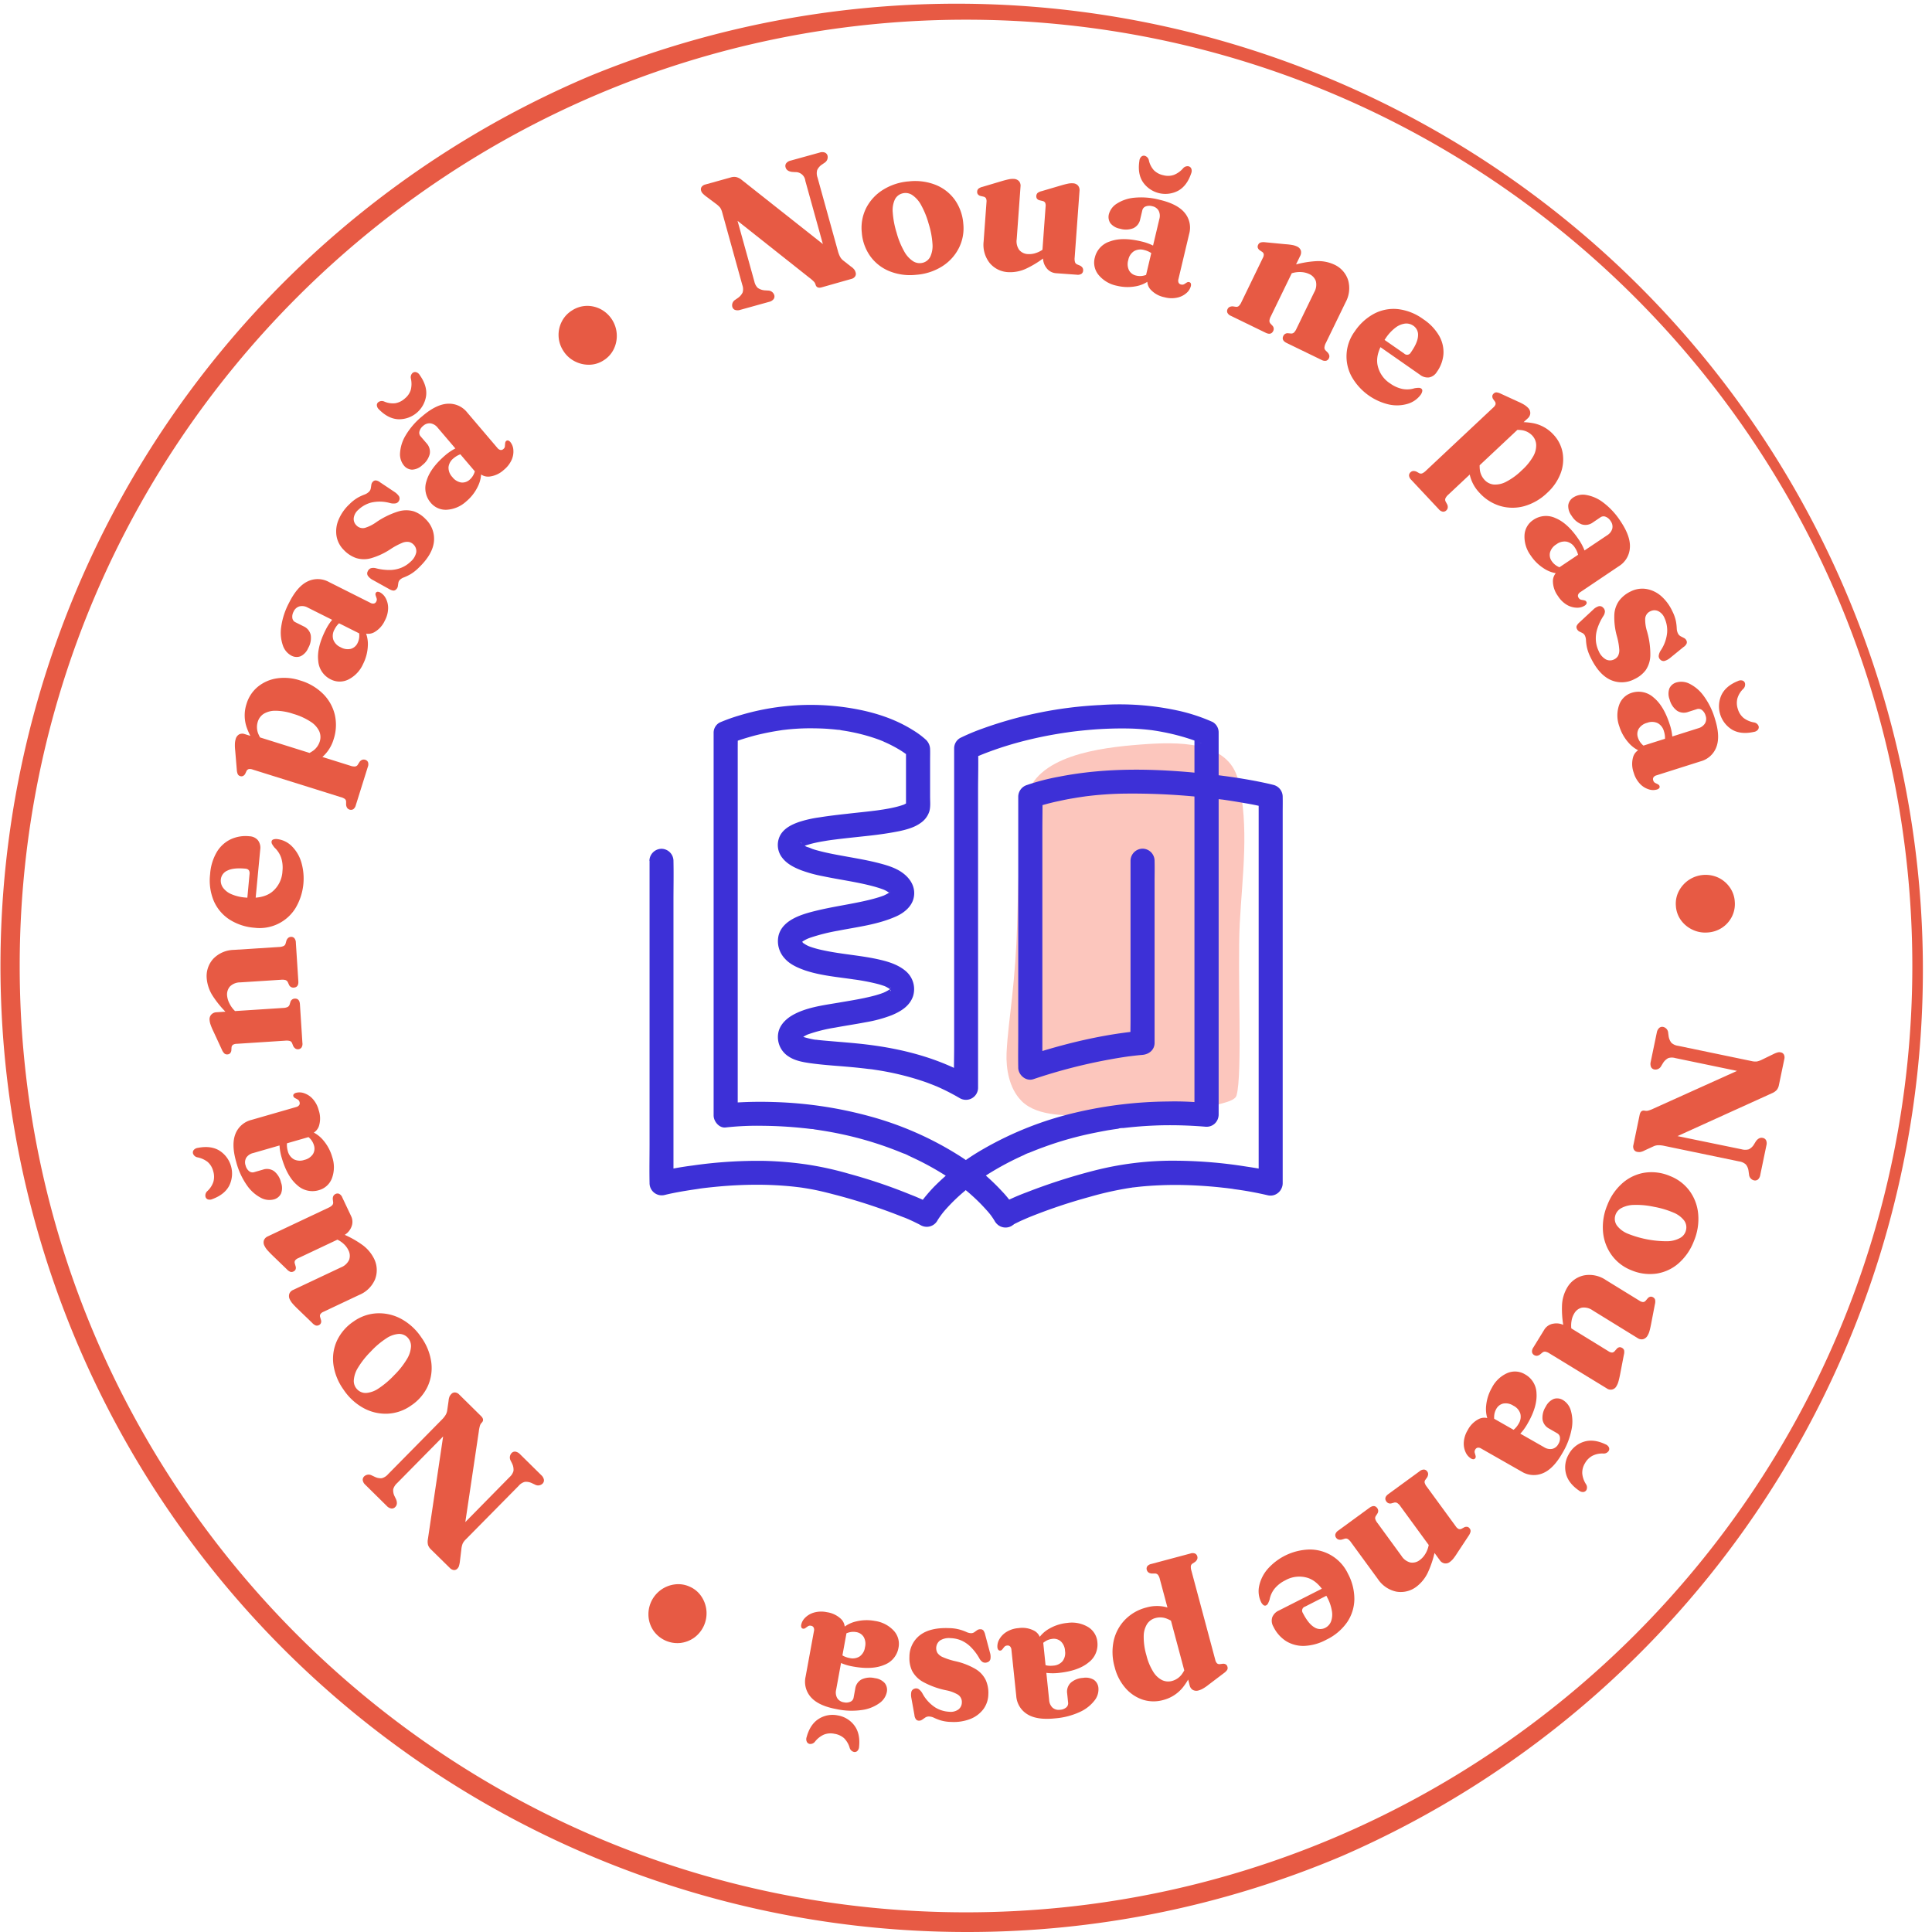 <svg id="Layer_1" data-name="Layer 1" xmlns="http://www.w3.org/2000/svg" viewBox="0 0 833.79 833.79"><defs><style>.cls-1{fill:#fcc6bd;}.cls-2{fill:#3d30d7;}.cls-3{fill:#e75a44;}</style></defs><path class="cls-1" d="M441,475.29c7.14,6.9,20.25,6,29.77,6.19,18.09.34,38.54,0,56-5.11,1.9-.57,6.23-1.43,6.87-3.59,2.68-9.07.31-53.4,1.41-74.39,1.06-20.29,4.22-41.69-.7-61.73-4.23-17.18-26.42-16.55-42.16-15.34-17.35,1.33-45.9,4.77-49.33,23.7-3.27,18.05-3.39,36.37-3.91,54.59-.29,10.25-1.08,20.49-2.17,30.71-.83,8-2,16.06-2.38,24.14-.28,6.73,1.1,15.09,6.22,20.42Z"/><path class="cls-2" d="M280.33,371.5V493.61c0,5.62-.12,11.26,0,16.88v.23a5.34,5.34,0,0,0,.57,2.28,5.3,5.3,0,0,0,3.65,2.77,5.33,5.33,0,0,0,2.35-.07c3.84-.94,7.76-1.6,11.67-2.21l2.73-.4L302,513c1.06-.15-1.33.17-.26,0l1.74-.23q3.36-.4,6.73-.71c5.17-.47,10.37-.73,15.56-.76a151.25,151.25,0,0,1,16.89.83l2.21.26h0l1.2.16c1.47.23,2.94.47,4.41.74,3,.57,6,1.3,9,2.09a247.57,247.57,0,0,1,28.35,9.13c.83.34,1.73.68,2.59,1,1.29.53-1.18-.51.05,0l1.11.47q1.65.71,3.21,1.47c.83.42,1.74.83,2.58,1.32a5.26,5.26,0,0,0,7.1-1.87c.35-.63.77-1.23,1.18-1.82l.72-1a4.91,4.91,0,0,0,.39-.51l-.53.68.27-.33c.75-1,1.54-1.88,2.36-2.78a76.07,76.07,0,0,1,7.32-7q1.14-1,2.34-1.92l.59-.46c.68-.53-1,.74-.13.1l1.39-1c2-1.45,4-2.82,6.06-4.15a125.75,125.75,0,0,1,15.46-8.23,12.41,12.41,0,0,1,2.31-1s-.88.36-.33.14l.56-.23,1.3-.53c1.6-.65,3.22-1.27,4.84-1.85q5.45-2,11-3.54t11.23-2.66q2.61-.53,5.22-1l2.49-.39,1.41-.2.61-.09c.72-.11.07-.13-.18,0a7.81,7.81,0,0,1,2.35-.3l2.49-.27c1.61-.17,3.22-.32,4.83-.44,2.88-.23,5.81-.37,8.67-.46a183.36,183.36,0,0,1,19.75.61h.3a5.12,5.12,0,0,0,3.67-1.52,5.4,5.4,0,0,0,1.52-3.67v-165a5.15,5.15,0,0,0-2.57-4.48,77.19,77.19,0,0,0-14.88-4.9,118.07,118.07,0,0,0-33.54-2.43,174.26,174.26,0,0,0-51.1,10.23,90,90,0,0,0-9.49,4,5.15,5.15,0,0,0-2.57,4.49V451.4c0,5.92-.21,11.9,0,17.83v.23l7.8-4.48c-13.95-8.17-29.49-12.24-45.44-14.19-5.8-.71-11.61-1.1-17.42-1.62-1.22-.1-2.44-.22-3.66-.35l-.78-.1c-.25,0-1.27-.16-.19,0s.09,0-.17,0l-.83-.13a42.75,42.75,0,0,1-5-1.27c-.22-.05,1.42.68.64.27l-.43-.22c-.29-.15-.54-.35-.83-.5s1.14,1,.57.43a3.08,3.08,0,0,0-.26-.24c-.08-.08-.28-.34-.3-.34s1,1.38.49.6c-.06-.1-.1-.27-.19-.34s.48,1.46.33.77a2.36,2.36,0,0,0-.1-.38c-.28-.78.07.82.08.82a3.75,3.75,0,0,0,0-.82c-.05-.68-.29,1.33-.12.88,0-.15.08-.34.11-.49a2.33,2.33,0,0,1,.13-.36s-.78,1.5-.32.79c.07-.1.14-.23.2-.33.38-.74-.25.48-.48.58.17-.07.41-.48.56-.62l.33-.29c.71-.68-.88.6-.49.37.59-.36,1.14-.76,1.77-1.07.32-.17.66-.32,1-.48.83-.36-1.26.51-.56.24l.64-.24a66.68,66.68,0,0,1,11.56-2.87c4.41-.83,8.84-1.47,13.24-2.32a57.71,57.71,0,0,0,11.26-3.06c3.94-1.66,7.68-3.94,9.13-8.2a10.21,10.21,0,0,0-3.13-10.78c-3-2.58-6.85-3.9-10.68-4.82-8.3-2-16.95-2.4-25.32-4.26a40.87,40.87,0,0,1-5.43-1.52c-.29-.11-1.61-.65-.58-.21s-.28-.15-.56-.29c-.68-.34-1.28-.76-1.92-1.16s1.16,1,.56.42l-.36-.31a9,9,0,0,0-.67-.71c-.25-.19.87,1.28.46.59-.06-.12-.15-.24-.23-.37s-.13-.25-.21-.38c-.43-.73.39,1.15.29.68-.06-.28-.16-.57-.24-.83-.23-.83.07,1.25.09.75a2.35,2.35,0,0,0,0-.53,2.41,2.41,0,0,0,0-.38c0-.13-.34,1.55-.11.9,0-.12.07-.24.1-.36.16-.79-.39.83-.33.74a3.81,3.81,0,0,0,.4-.71c.22-.47-.92,1-.53.68.13-.12.23-.27.35-.39s.46-.37.65-.59-1.28.92-.59.46l.46-.31a15.08,15.08,0,0,1,2-1.08l.51-.23c.2-.1-1.43.57-.53.23.4-.16.82-.32,1.22-.46a81.74,81.74,0,0,1,11.94-3c8.45-1.66,17.33-2.66,25.24-6.25,3.31-1.5,6.52-4.15,7.38-7.79,1.1-4.62-1.35-8.54-5-11.11-3-2.13-6.92-3.24-10.49-4.15-4.26-1.08-8.6-1.83-12.91-2.61s-8.48-1.5-12.62-2.61c-.94-.24-1.86-.5-2.79-.83a15.63,15.63,0,0,0-2.48-.9c.06-.05,1.43.64.64.26l-.57-.27c-.34-.16-.67-.34-1-.52s-.6-.37-.82-.53l-.39-.27c.05-.06,1.26,1.08.56.41-.21-.19-.41-.39-.6-.59-.4-.42-.25-.78.45.6-.07-.13-.17-.24-.24-.37l-.18-.33c-.38-.62.47,1.41.34.83-.08-.32-.28-1.36-.11-.14s.1.22.06-.08c-.05-.49-.28,1.27-.13,1a2.14,2.14,0,0,0,.09-.34c.19-.53-.78,1.5-.2.56s-1,1.07-.33.41l.52-.49c.52-.52-.83.6-.67.52s.25-.19.38-.26c.54-.35,1.11-.59,1.66-.89.2-.11-1.49.59-.66.27l.48-.18c.36-.13.71-.25,1.08-.36.83-.26,1.61-.48,2.42-.68,1.81-.44,3.64-.78,5.47-1.07,1-.18,2.09-.33,3.14-.48.83-.11-1.42.19-.41.06l.77-.1,1.66-.21c4.49-.54,9-1,13.48-1.49s8.88-1.12,13.27-2c3.09-.67,6.46-1.58,9.05-3.45a9.55,9.55,0,0,0,3.87-5.05c.58-2,.33-4.23.33-6.25V327.81c0-1.47.05-3,0-4.42a5.82,5.82,0,0,0-1.82-4.15,36.39,36.39,0,0,0-5.72-4.22c-9.29-5.81-20.1-8.65-30.86-10a106.35,106.35,0,0,0-44.15,3.82,76.62,76.62,0,0,0-8.3,3,5,5,0,0,0-2.57,4.49V481.39c0,2.55,2.39,5.54,5.19,5.19a123.7,123.7,0,0,1,16.1-.72q8.72.08,17.43,1c.77.07,1.53.16,2.31.25l1.17.14a4.53,4.53,0,0,1,1.37.18s-1-.14-.38-.06l.6.09,1.42.2,2.65.42q5.43.9,10.79,2.16a151,151,0,0,1,21.57,6.85l1.12.46.56.22c.34.14.77.12-.15-.06a12.45,12.45,0,0,1,2.31,1q2.13,1,4.21,2c2.63,1.29,5.2,2.67,7.74,4.15q3.43,2,6.73,4.23c1,.66,1.91,1.32,2.85,2l1.27,1,.42.31-.54-.42.7.55a83.23,83.23,0,0,1,8.14,7.34c.95,1,1.87,2,2.76,3,.38.45.75.89,1.11,1.35.18.22.78,1,.07.08s-.12-.15.06.09c.65.88,1.24,1.77,1.83,2.69l.08.13a5.24,5.24,0,0,0,7.09,1.87,5.31,5.31,0,0,0,1.86-7.11,43.71,43.71,0,0,0-6-7.86A93,93,0,0,0,413,498.14a141.67,141.67,0,0,0-37.46-16.33,175.58,175.58,0,0,0-41.64-6.21q-6.9-.23-13.78.09c-2.2.11-4.44.19-6.64.5h-.29l5.19,5.19V322.84c0-2.14.06-4.3,0-6.44v-.28l-2.57,4.48c-1.55.67-1.24.51-.38.17s1.43-.54,2.15-.83c2.66-.94,5.37-1.75,8.1-2.49a111.86,111.86,0,0,1,11.88-2.35c.75-.11-1,.12-.21,0l1-.11,1.6-.18c1.24-.13,2.49-.23,3.73-.31,2.48-.16,5-.22,7.56-.18s4.73.1,7.09.32c1.07.08,2.14.19,3.21.31a11.56,11.56,0,0,1,1.66.19c-.11,0-1.24-.17-.3,0l.87.13a83.19,83.19,0,0,1,11,2.44c1.47.44,2.94.92,4.39,1.45.69.26,1.39.53,2.09.83.42.18,1.4.72-.15-.06.34.17.71.3,1,.46a55,55,0,0,1,6,3.12c.84.49,1.59,1,2.36,1.54l.95.68.36.27c.5.36-1.33-1.05-.61-.47.45.37.92.74,1.34,1.15L391,323v25.1c-.11-1.33.24-1.59.12-1a2.07,2.07,0,0,1-.1.33c-.07.38.76-1.58.26-.68s.71-.84.43-.54c-.14.13-.27.29-.41.42a2.23,2.23,0,0,1-.24.2c-.46.45,1.36-.93.63-.48l-1.23.72-.72.33c1.86-.95.71-.3.19-.11a32,32,0,0,1-3.93,1.13c-1.56.37-3.13.65-4.71.91l-2.49.37-.64.09.51-.07-1.53.19c-3.79.48-7.59.83-11.39,1.28-4.06.44-8.12.92-12.14,1.56a50.14,50.14,0,0,0-8.82,2c-3,1.05-6.06,2.53-7.83,5.31a8.92,8.92,0,0,0,.18,9.5c2,3,5.19,4.66,8.45,5.95a57.75,57.75,0,0,0,9.49,2.62c7.22,1.52,14.58,2.45,21.71,4.35a46.85,46.85,0,0,1,4.49,1.43l.48.19c.75.28-1.35-.6-.62-.26l.88.4a16.22,16.22,0,0,1,1.66,1c.49.33,1.05,1.06-.29-.26.18.18.39.33.57.51s.33.35.5.53c.46.48-.83-1.27-.53-.68a3.87,3.87,0,0,0,.24.37c.07.12.1.21.15.3.38.55-.49-1.48-.34-.83a6.52,6.52,0,0,0,.18.63c.26.83,0-1.66-.09-.61a1.93,1.93,0,0,0,0,.34c.05.83.33-1.47.12-.83a3.22,3.22,0,0,0-.16.61c-.14.63.71-1.39.35-.83-.06.08-.09.19-.15.28-.38.57-.83.65.38-.4-.2.18-.37.41-.56.6s-.38.33-.56.5c1.36-1.32.78-.6.29-.27a14.2,14.2,0,0,1-1.66.94l-.83.41c-.72.32,1.37-.56.63-.27l-.48.19c-.73.28-1.48.54-2.23.77-1.6.5-3.24.93-4.87,1.31-7.31,1.72-14.79,2.7-22.08,4.48-5.93,1.45-14.35,3.79-16.21,10.52a10.9,10.9,0,0,0,.05,5.47,11.08,11.08,0,0,0,2.7,4.77c2.23,2.49,5.55,3.9,8.65,5,6.76,2.27,14.05,2.85,21.06,3.9a88.7,88.7,0,0,1,10.23,1.95c.7.18,1.39.39,2.07.61l.83.28.47.19c1,.37-1.19-.55-.5-.22a13.59,13.59,0,0,1,1.61.83c.25.14.47.3.71.45,1,.65-1.08-1-.22-.18.18.18.36.34.53.53l.24.26c.47.49-.83-1.27-.52-.67.11.2.23.4.36.59.26.41,0,.91-.34-.83,0,.14.11.28.15.43.14.66,0,1.18,0-.59V427c0,1.12.35-1.43.09-.57a7.08,7.08,0,0,0-.22.75c.23-1.45.56-1.17.17-.52s-.92.9.35-.37l-1.16,1.14c1.34-1.32.77-.58.27-.25a8.12,8.12,0,0,1-.74.45c-.59.34-1.21.62-1.83.91,1.84-.88.61-.26.13-.08l-1,.37q-1.15.38-2.34.72c-1.66.47-3.32.83-5,1.2-3.69.77-7.47,1.37-11.14,2-6.64,1.13-14.11,2.05-20,5.55-2.74,1.66-5.19,4.15-5.81,7.38A9.92,9.92,0,0,0,340.42,456c2.66,1.76,6.05,2.38,9.13,2.82,4.6.65,9.24,1,13.87,1.36,2.58.22,5.16.44,7.73.72,1.33.15,2.65.3,4,.47l.34,0-.35-.05a4.92,4.92,0,0,0,1,.14l2.43.37a120.85,120.85,0,0,1,18.31,4.31c1.53.5,3.06,1,4.56,1.61.76.28,1.53.58,2.29.9.19.07,1.49.56.29.12.39.14.76.33,1.15.49a94.76,94.76,0,0,1,9.12,4.72,5.27,5.27,0,0,0,2.6.67,5.16,5.16,0,0,0,2.58-.69,5.2,5.2,0,0,0,2.63-4.46V341.16c0-5.92.21-11.89,0-17.82v-.24l-2.57,4.48c.56-.29,1.12-.54,1.66-.83s1.33-.6,2-.89-1.58.66-.49.22l.68-.29,1.48-.59a149.26,149.26,0,0,1,18.26-5.74q6.43-1.59,13-2.69c1.12-.19,2.25-.37,3.38-.54l1.82-.26c1.23-.18-.89.11-.08,0l1.31-.17c2.6-.33,5.2-.6,7.82-.83a163.18,163.18,0,0,1,17.27-.56c2.83.07,5.67.28,8.48.6l.78.09c.08,0,1.35.2.46.06l.44.07.74.11c1.3.2,2.59.44,3.88.69a94,94,0,0,1,12.14,3.24c1.16.41,2.32.83,3.46,1.29.27.11,1,.44-.06,0-1.32-.55-.34-.2-.23-.09a1.21,1.21,0,0,0,.33.15l-2.57-4.48V474.55c0,2.14-.06,4.3,0,6.44v.28l5.19-5.19a125.59,125.59,0,0,0-16.68-.71,180.74,180.74,0,0,0-40,4.83,146.66,146.66,0,0,0-39.64,15.68,99.13,99.13,0,0,0-21.4,16.44,71.34,71.34,0,0,0-5.56,6.58,25.17,25.17,0,0,0-1.89,2.78l-.08.12,7.1-1.86a82.76,82.76,0,0,0-9.53-4.36,230.33,230.33,0,0,0-26.55-9,141.4,141.4,0,0,0-18.06-4A150.17,150.17,0,0,0,329.9,501a196.29,196.29,0,0,0-31,2,148.88,148.88,0,0,0-14.82,2.67l6.57,5V388.61c0-5.63.12-11.26,0-16.88v-.23a5.29,5.29,0,0,0-1.54-3.66,5.22,5.22,0,0,0-3.65-1.53,5.28,5.28,0,0,0-5.19,5.19Z"/><path class="cls-2" d="M436.53,528.89c.69-.39,1.39-.74,2.1-1.08s1.66-.83,2.54-1.2l1.66-.73.92-.4c.75-.32-1.35.57-.58.25l.68-.29a233.54,233.54,0,0,1,26.3-8.87,141.5,141.5,0,0,1,18.09-4c.37,0,1.4-.4,0,0a6.57,6.57,0,0,1,.89-.12l1.94-.22c1.52-.17,3-.31,4.57-.42,2.88-.21,5.76-.34,8.66-.4,5.3-.09,10.61.08,15.9.46q3.63.26,7.24.66c1,.11,2,.21,2.94.34l1.53.19c.39.06,1.38.2-.38,0l1,.13c4.86.63,9.69,1.51,14.46,2.62a5.18,5.18,0,0,0,2.35.07,5.13,5.13,0,0,0,2.14-1A5.18,5.18,0,0,0,553,513a5.27,5.27,0,0,0,.57-2.28V350.57c0-2.15.05-4.33,0-6.49v-.29a5.29,5.29,0,0,0-3.8-5c-2.49-.65-5-1.15-7.53-1.66-7.29-1.4-14.65-2.42-22-3.21-21-2.24-42.36-2.83-63.14,1.27a94.51,94.51,0,0,0-13.85,3.58,5.34,5.34,0,0,0-3.81,5V446.43c0,4.7-.09,9.42,0,14.1v.2c0,3.2,3.32,6.1,6.57,5a234,234,0,0,1,32.85-8.49c2.49-.45,5-.88,7.47-1.23l.89-.13c1.08-.16-1.1.14.07,0l1.8-.22c1.31-.16,2.63-.29,4-.41,2.8-.25,5.19-2.17,5.19-5.19V381.16c0-3.19.08-6.39,0-9.57v-.14a5.27,5.27,0,0,0-1.54-3.66,5.22,5.22,0,0,0-3.65-1.53,5.26,5.26,0,0,0-5.19,5.19v68.88c0,3.17-.12,6.39,0,9.57V450l5.19-5.19c-15.77,1.39-31.31,5-46.38,9.74-1.14.36-2.29.72-3.42,1.11l6.56,5V358c0-4.7.14-9.44,0-14.1v-.2l-3.81,5a89.37,89.37,0,0,1,11-3c1.92-.42,3.84-.83,5.81-1.14,1-.17,1.93-.33,2.9-.48l1.82-.27.78-.11-.59.07.65-.08a149.9,149.9,0,0,1,16.12-1.18,286.69,286.69,0,0,1,32.37,1.37c2.18.21,4.36.43,6.52.69l3,.37c.45.06,2.06.29.19,0l1.52.21c3.22.46,6.44,1,9.64,1.55s6.2,1.16,9.24,2l-3.81-5v167l6.57-5c-3.93-1-7.94-1.66-11.94-2.25A200.36,200.36,0,0,0,508,500.93a137.24,137.24,0,0,0-35.75,4.25,253,253,0,0,0-29.19,9.39,96.93,96.93,0,0,0-11.82,5.3,5.15,5.15,0,0,0,1.31,9.46,5.3,5.3,0,0,0,3.92-.49Z"/><path class="cls-3" d="M416.9,833.79a417,417,0,0,1-162.28-801A417,417,0,0,1,579.17,801,414.26,414.26,0,0,1,416.9,833.79Zm0-825.29C191.71,8.5,8.5,191.71,8.5,416.9S191.71,825.3,416.9,825.3,825.3,642.09,825.3,416.9,642.09,8.5,416.9,8.5Z"/><path class="cls-3" d="M334.14,127.32a2,2,0,0,1-.25,1.74,3.45,3.45,0,0,1-1.94,1.2l-12.5,3.47a3.54,3.54,0,0,1-2.3,0,2,2,0,0,1-1.12-1.35,2.77,2.77,0,0,1,1.28-3l1.19-.83a6,6,0,0,0,2-2.35,5.14,5.14,0,0,0-.13-3.17l-8.69-31.35a6.53,6.53,0,0,0-.88-2.05,10,10,0,0,0-1.92-1.75l-4.27-3.2a11.62,11.62,0,0,1-1.44-1.29,2.74,2.74,0,0,1-.59-1.1,1.85,1.85,0,0,1,.24-1.67,2.8,2.8,0,0,1,1.6-1l11-3.06a4.78,4.78,0,0,1,2.31-.14A5.8,5.8,0,0,1,320,77.56l37.95,30-.49,6.18-9.9-35.68a4.22,4.22,0,0,0-4.42-3.78l-1.44-.1c-1.48-.23-2.37-.87-2.66-1.93a2,2,0,0,1,.25-1.78,3.38,3.38,0,0,1,1.93-1.16l12.5-3.46a3.36,3.36,0,0,1,2.29,0,2,2,0,0,1,1.14,1.39,2.83,2.83,0,0,1-1.29,3l-1.19.82a5.67,5.67,0,0,0-2,2.34,5.3,5.3,0,0,0,.14,3.19l8.83,31.85a11.8,11.8,0,0,0,.9,2.35,5.19,5.19,0,0,0,1.38,1.64l3.3,2.59a6,6,0,0,1,1.53,1.41,4,4,0,0,1,.51,1.15,2,2,0,0,1-.23,1.73,2.71,2.71,0,0,1-1.66,1.08L354.63,124c-1.44.41-2.33,0-2.65-1.13a3.4,3.4,0,0,0-.62-1.21,16.34,16.34,0,0,0-2.1-1.83L312,90.32l3.75-4.21,9.83,35.45a5.38,5.38,0,0,0,1.43,2.67,6,6,0,0,0,3,1.07l1.45.09A2.83,2.83,0,0,1,334.14,127.32Z"/><path class="cls-3" d="M392.24,78.28a24.11,24.11,0,0,1,11.59,1.52,18.75,18.75,0,0,1,8.23,6.42,20.53,20.53,0,0,1,3.67,10.36A18.86,18.86,0,0,1,413.84,107a20,20,0,0,1-7.14,7.89,24.29,24.29,0,0,1-11.3,3.7,23.89,23.89,0,0,1-11.55-1.55,19,19,0,0,1-8.25-6.44,20.2,20.2,0,0,1-3.68-10.27A19.07,19.07,0,0,1,373.8,89.8,20,20,0,0,1,380.94,82,24.54,24.54,0,0,1,392.24,78.28Zm6.11,35.09a5,5,0,0,0,3.15-2.63,11.06,11.06,0,0,0,.92-5.57,36.33,36.33,0,0,0-1.65-8.64,37,37,0,0,0-3.28-8.09,12,12,0,0,0-3.91-4.34,5.2,5.2,0,0,0-4.25-.6,5,5,0,0,0-3.15,2.63,11,11,0,0,0-.9,5.57,38.38,38.38,0,0,0,1.64,8.64,35.1,35.1,0,0,0,3.26,8.07,11.77,11.77,0,0,0,3.9,4.34A5.31,5.31,0,0,0,398.35,113.37Z"/><path class="cls-3" d="M424.5,104.24l1.24-17a3.07,3.07,0,0,0-.21-1.63,1.61,1.61,0,0,0-.95-.71l-1.51-.35a2,2,0,0,1-1.07-.73,1.66,1.66,0,0,1-.28-1.14,1.78,1.78,0,0,1,.55-1.25,4.45,4.45,0,0,1,1.77-.8l8.48-2.53q1.89-.54,3-.75a7.86,7.86,0,0,1,1.93-.14,3.21,3.21,0,0,1,2.34,1,3,3,0,0,1,.64,2.22l-1.65,22.79a6.38,6.38,0,0,0,1.09,4.65,5.15,5.15,0,0,0,3.8,1.79,9.08,9.08,0,0,0,3.33-.45,11.5,11.5,0,0,0,3.48-1.84l1.61-1.21,1.93,2.35-1.49,1.14a42.84,42.84,0,0,1-9.79,6.34,16.35,16.35,0,0,1-7.49,1.47,11.06,11.06,0,0,1-8.17-4A12.68,12.68,0,0,1,424.5,104.24Zm25.67,6.37.1-1.32-.48-.11,1.46-20.07a3.08,3.08,0,0,0-.2-1.63,1.6,1.6,0,0,0-1-.71l-1.46-.35a2,2,0,0,1-1.1-.72,2.05,2.05,0,0,1,.28-2.4,4.33,4.33,0,0,1,1.75-.8L458,80c1.21-.35,2.18-.59,2.92-.74a7.6,7.6,0,0,1,2.1-.15,3,3,0,0,1,2.24,1,3.09,3.09,0,0,1,.63,2.22l-2.1,28.84a5.05,5.05,0,0,0,.16,2,1.64,1.64,0,0,0,.88.93l1.17.49a2.74,2.74,0,0,1,1.16.93,2,2,0,0,1,.29,1.23,1.82,1.82,0,0,1-.72,1.42,3,3,0,0,1-2,.39l-9-.65a5.62,5.62,0,0,1-4.14-2.31A7.08,7.08,0,0,1,450.17,110.61Z"/><path class="cls-3" d="M502.06,75.62a7.68,7.68,0,0,0,4.58-.15,10.33,10.33,0,0,0,3.93-2.82,2.52,2.52,0,0,1,2.31-.89,1.66,1.66,0,0,1,1.24,1,2.63,2.63,0,0,1,0,1.93q-1.79,5.44-5.6,7.59a11.77,11.77,0,0,1-15.22-3.62q-2.46-3.63-1.57-9.29a2.69,2.69,0,0,1,.81-1.74,1.61,1.61,0,0,1,1.55-.38,2.57,2.57,0,0,1,1.71,1.85A9.35,9.35,0,0,0,498,73.49,8.11,8.11,0,0,0,502.06,75.62ZM495.32,120l.2-.82-.95-.35,5.77-24.31a4.92,4.92,0,0,0-.3-3.58A4,4,0,0,0,497.28,89a4.55,4.55,0,0,0-2.86.1A2.33,2.33,0,0,0,493,90.72l-.92,3.87a5.33,5.33,0,0,1-2.94,3.88,8.68,8.68,0,0,1-5.76.24,6.84,6.84,0,0,1-4.16-2.37,4.81,4.81,0,0,1-.63-4,7.73,7.73,0,0,1,3.37-4.44,16.77,16.77,0,0,1,7.48-2.56,31.45,31.45,0,0,1,11.16.92q7.69,1.83,10.76,5.69a10,10,0,0,1,1.85,9l-4.63,19.5a2.32,2.32,0,0,0,.06,1.54,1.47,1.47,0,0,0,1.07.79,1.72,1.72,0,0,0,1.29-.11c.33-.19.65-.39.95-.6a4.14,4.14,0,0,1,.59-.31,1,1,0,0,1,.65,0,.91.91,0,0,1,.74.61,2.15,2.15,0,0,1,0,1.13,5.9,5.9,0,0,1-1.83,2.91,8.75,8.75,0,0,1-3.88,2,11.5,11.5,0,0,1-5.63-.12,11,11,0,0,1-5.91-3.2A5.38,5.38,0,0,1,495.32,120Zm-22.86-8.7A9.61,9.61,0,0,1,479,104.2q5.31-2,13.59,0a22.82,22.82,0,0,1,4.21,1.39,12.2,12.2,0,0,1,2.92,1.79l-1.79,2.67a10.21,10.21,0,0,0-1.91-1.32,9.55,9.55,0,0,0-2.24-.83,5.63,5.63,0,0,0-4.39.51,5.8,5.8,0,0,0-2.46,3.81,6.08,6.08,0,0,0,.34,4.48,4.59,4.59,0,0,0,3.1,2.24,6.91,6.91,0,0,0,3.26,0,6.78,6.78,0,0,0,2.85-1.38l.27,2.87a13.63,13.63,0,0,1-6.67,3.14,19.24,19.24,0,0,1-8-.23,13.73,13.73,0,0,1-7.92-4.63A8.36,8.36,0,0,1,472.46,111.27Z"/><path class="cls-3" d="M561.08,110.52l-12.63,26a4.92,4.92,0,0,0-.61,1.94,1.86,1.86,0,0,0,.47,1.21l.85.9a2,2,0,0,1,.33,2.26q-.93,1.92-3.27.78l-15-7.3a2.86,2.86,0,0,1-1.51-1.34,1.83,1.83,0,0,1,.08-1.59,1.88,1.88,0,0,1,.86-.9,3.07,3.07,0,0,1,1.44-.26l1.3.19a1.6,1.6,0,0,0,1.24-.36,5.32,5.32,0,0,0,1.14-1.7l9.21-19a3.05,3.05,0,0,0,.42-1.6,1.56,1.56,0,0,0-.62-1l-1.24-.83a2.21,2.21,0,0,1-.74-1.09,1.66,1.66,0,0,1,.17-1.15,1.75,1.75,0,0,1,1-1,4.79,4.79,0,0,1,1.92-.14l8.83.85a27.8,27.8,0,0,1,3,.35,8,8,0,0,1,2,.63,3,3,0,0,1,1.7,1.79A3.21,3.21,0,0,1,561.08,110.52Zm-5.28,7.84-.92-2.9,1.78-.53a43.42,43.42,0,0,1,11.48-2.23,16.43,16.43,0,0,1,7.53,1.42,11.1,11.1,0,0,1,6.13,6.77,12.64,12.64,0,0,1-1.06,9.53L572.2,148a5.16,5.16,0,0,0-.62,2,1.66,1.66,0,0,0,.5,1.23l.87.87a3,3,0,0,1,.73,1.31,1.91,1.91,0,0,1-.18,1.23,1.88,1.88,0,0,1-1.2,1.05,3,3,0,0,1-2-.38l-15-7.28c-1.59-.77-2.07-1.8-1.45-3.07a2,2,0,0,1,2-1.14l1.24.11a1.74,1.74,0,0,0,1.3-.37,5.39,5.39,0,0,0,1.14-1.71l7.66-15.78a6.37,6.37,0,0,0,.69-4.74,5.27,5.27,0,0,0-2.92-3.09,9.18,9.18,0,0,0-3.24-.81,11.51,11.51,0,0,0-3.93.41Z"/><path class="cls-3" d="M620.06,160.57a5,5,0,0,1-3.28,2.31,5.31,5.31,0,0,1-3.95-1.14l-20.06-14,2.05-2.93L606,152.58a1.79,1.79,0,0,0,2.84-.42q3-4.28,3.13-7.19a4.68,4.68,0,0,0-2-4.38,5.24,5.24,0,0,0-3.58-.94,8.65,8.65,0,0,0-4.14,1.75A18.7,18.7,0,0,0,598,146q-4.32,6.2-3.56,11.17a12.28,12.28,0,0,0,5.56,8.35,13.9,13.9,0,0,0,5.16,2.32,10.68,10.68,0,0,0,5.33-.29,11.63,11.63,0,0,1,1.85-.18,1.94,1.94,0,0,1,1,.3,1.11,1.11,0,0,1,.46,1.16,3.76,3.76,0,0,1-.68,1.54,10.76,10.76,0,0,1-5.69,3.93,16.2,16.2,0,0,1-8,.27,24.95,24.95,0,0,1-16.08-12,18.2,18.2,0,0,1,1.37-19.62,23.26,23.26,0,0,1,8.41-7.62,18.06,18.06,0,0,1,10.23-1.92,23,23,0,0,1,10.89,4.35,21.64,21.64,0,0,1,6.87,7.22,14.15,14.15,0,0,1,1.82,7.91A15.26,15.26,0,0,1,620.06,160.57Z"/><path class="cls-3" d="M659.44,180.43l-3,2.77-.49,1.29L625.1,213.43a5,5,0,0,0-1.28,1.61,1.67,1.67,0,0,0,0,1.28l.75,1.39a2.59,2.59,0,0,1,.22,1.47,2,2,0,0,1-.62,1.1,1.87,1.87,0,0,1-1.49.55,3,3,0,0,1-1.76-1.08l-11.89-12.69a2.93,2.93,0,0,1-.93-1.79,1.84,1.84,0,0,1,.64-1.46,1.89,1.89,0,0,1,1.13-.53,3.13,3.13,0,0,1,1.44.27l1.14.64a1.58,1.58,0,0,0,1.29.11,5.32,5.32,0,0,0,1.67-1.18l29-27.21a3.21,3.21,0,0,0,1-1.35,1.56,1.56,0,0,0-.2-1.19l-.87-1.22a2.26,2.26,0,0,1-.3-1.29,1.72,1.72,0,0,1,.57-1,1.69,1.69,0,0,1,1.21-.53,5.41,5.41,0,0,1,1.86.57l7.53,3.46a19.65,19.65,0,0,1,2.64,1.35,8.46,8.46,0,0,1,1.57,1.26,3.15,3.15,0,0,1,1,2.37A3.07,3.07,0,0,1,659.44,180.43Zm-9.08,5.75.25-3.37a28.31,28.31,0,0,1,11.13-.16,15.94,15.94,0,0,1,8.64,4.87,15.24,15.24,0,0,1,4,7.87,16.94,16.94,0,0,1-.87,8.91,21.88,21.88,0,0,1-5.73,8.34,23.5,23.5,0,0,1-10,5.81,19,19,0,0,1-10.31-.08,19.66,19.66,0,0,1-8.88-5.6,16.51,16.51,0,0,1-4.22-7.61,17.18,17.18,0,0,1,.46-8.85l4.29.76a14.87,14.87,0,0,0-.44,5.87,7.84,7.84,0,0,0,2,4.16,6.2,6.2,0,0,0,3.92,2,10,10,0,0,0,5.35-1.16,27.93,27.93,0,0,0,6.75-4.92,24.53,24.53,0,0,0,4.94-6,9.52,9.52,0,0,0,1.33-5A6.19,6.19,0,0,0,661.3,188a7.72,7.72,0,0,0-4.41-2.33A15.32,15.32,0,0,0,650.36,186.18Z"/><path class="cls-3" d="M661.73,224.38a9.62,9.62,0,0,1,9.6-.77q5.24,2.16,10,9.23a23.65,23.65,0,0,1,2.15,3.87,12.8,12.8,0,0,1,.93,3.3l-3.13.75a10,10,0,0,0-.51-2.27,9.35,9.35,0,0,0-1.09-2.13,5.59,5.59,0,0,0-3.57-2.6,5.76,5.76,0,0,0-4.39,1.13,6.07,6.07,0,0,0-2.78,3.52,4.62,4.62,0,0,0,.75,3.76,7.08,7.08,0,0,0,2.41,2.2,6.76,6.76,0,0,0,3,.91l-1.75,2.29a13.45,13.45,0,0,1-7-2.21,19.14,19.14,0,0,1-5.73-5.61,13.64,13.64,0,0,1-2.69-8.77A8.36,8.36,0,0,1,661.73,224.38Zm10.91,21.89.7-.47-.46-.9L693.61,231a4.92,4.92,0,0,0,2.2-2.84,4,4,0,0,0-.72-3.3,4.48,4.48,0,0,0-2.16-1.85,2.32,2.32,0,0,0-2.18.22l-3.29,2.22a5.38,5.38,0,0,1-4.8.86,8.79,8.79,0,0,1-4.4-3.72,6.86,6.86,0,0,1-1.45-4.57,4.74,4.74,0,0,1,2.29-3.4,7.65,7.65,0,0,1,5.49-1,16.7,16.7,0,0,1,7.23,3.19A31.52,31.52,0,0,1,699.4,225q4.41,6.56,4,11.48a10,10,0,0,1-4.73,7.86l-16.63,11.19a2.3,2.3,0,0,0-1,1.18,1.47,1.47,0,0,0,.25,1.3,1.73,1.73,0,0,0,1,.8c.37.08.74.15,1.1.2a4.29,4.29,0,0,1,.64.17,1,1,0,0,1,.52.4.93.93,0,0,1,.13.95,2.07,2.07,0,0,1-.77.84,6,6,0,0,1-3.31.9,8.94,8.94,0,0,1-4.24-1.15,11.54,11.54,0,0,1-4-3.9,10.94,10.94,0,0,1-2.17-6.36A5.39,5.39,0,0,1,672.64,246.27Z"/><path class="cls-3" d="M718.34,266.7a5.65,5.65,0,0,0-2.79-3,3.83,3.83,0,0,0-3.26.08,3.76,3.76,0,0,0-2.28,3.69,16.68,16.68,0,0,0,.62,4.42,35.46,35.46,0,0,1,1.6,10.8,11.77,11.77,0,0,1-2,6.53,12.74,12.74,0,0,1-4.79,3.83,11.72,11.72,0,0,1-10.45.34q-5-2.31-8.55-9.68a18.47,18.47,0,0,1-1.58-4.35,21.53,21.53,0,0,1-.4-3,5.07,5.07,0,0,0-.44-2,2.37,2.37,0,0,0-1.06-1.14q-.67-.35-1.35-.66a2.35,2.35,0,0,1-1.05-1.12,1.6,1.6,0,0,1-.11-1.35,4.89,4.89,0,0,1,1.19-1.49l5.89-5.47a5.82,5.82,0,0,1,2.4-1.49,1.9,1.9,0,0,1,1.87.55,2.34,2.34,0,0,1,.83,1.69,3.81,3.81,0,0,1-.69,2,22.86,22.86,0,0,0-2.62,5.57,13.66,13.66,0,0,0-.59,5,12.59,12.59,0,0,0,1.21,4.52,7.34,7.34,0,0,0,3.08,3.6,3.89,3.89,0,0,0,3.59,0,3.84,3.84,0,0,0,1.68-1.5,5.32,5.32,0,0,0,.51-3,28.34,28.34,0,0,0-1-5.51,30.08,30.08,0,0,1-1.11-9.15,11.28,11.28,0,0,1,2.08-6.17,13.47,13.47,0,0,1,5-4,11.06,11.06,0,0,1,6.76-1.05,13,13,0,0,1,6.31,3,19.83,19.83,0,0,1,4.88,6.57,17.3,17.3,0,0,1,1.57,4.41,23.62,23.62,0,0,1,.34,3,5.28,5.28,0,0,0,.48,2.11,2.78,2.78,0,0,0,1.16,1.29c.48.26,1,.51,1.46.75a2.33,2.33,0,0,1,1.09,1.12,1.62,1.62,0,0,1,.06,1.33,3.56,3.56,0,0,1-1.34,1.47L720.7,284a6.62,6.62,0,0,1-2.35,1.24,1.94,1.94,0,0,1-1.76-.51,2.07,2.07,0,0,1-.74-1.71,5.54,5.54,0,0,1,.83-2.25,16.61,16.61,0,0,0,2.8-7.75A12.81,12.81,0,0,0,718.34,266.7Z"/><path class="cls-3" d="M704.18,299a9.63,9.63,0,0,1,9.43,2q4.41,3.56,7,11.67a21.71,21.71,0,0,1,1,4.33,12.08,12.08,0,0,1,0,3.42l-3.21-.16a10.28,10.28,0,0,0,.15-2.32,9.43,9.43,0,0,0-.45-2.35,5.64,5.64,0,0,0-2.69-3.51,5.79,5.79,0,0,0-4.53-.14,6.06,6.06,0,0,0-3.67,2.6,4.62,4.62,0,0,0-.32,3.81,7.06,7.06,0,0,0,1.68,2.79,6.72,6.72,0,0,0,2.66,1.73l-2.33,1.71a13.53,13.53,0,0,1-6.12-4.11,19.13,19.13,0,0,1-3.93-7,13.68,13.68,0,0,1-.1-9.17A8.37,8.37,0,0,1,704.18,299Zm4.31,24.08.8-.25-.19-1,23.82-7.54a4.94,4.94,0,0,0,2.91-2.11,4,4,0,0,0,.24-3.36,4.52,4.52,0,0,0-1.56-2.39,2.33,2.33,0,0,0-2.15-.4l-3.79,1.21a5.38,5.38,0,0,1-4.84-.53,8.73,8.73,0,0,1-3.17-4.81,6.88,6.88,0,0,1-.11-4.79,4.76,4.76,0,0,1,3.15-2.62,7.71,7.71,0,0,1,5.55.6,16.77,16.77,0,0,1,6,5.1,31.64,31.64,0,0,1,4.95,10q2.39,7.53.65,12.16a10,10,0,0,1-6.75,6.2l-19.11,6.06a2.33,2.33,0,0,0-1.29.85,1.47,1.47,0,0,0-.12,1.32,1.72,1.72,0,0,0,.75,1.05c.34.19.67.35,1,.5a5.43,5.43,0,0,1,.57.35,1,1,0,0,1,.38.53.91.91,0,0,1-.14.95,2,2,0,0,1-1,.58,5.87,5.87,0,0,1-3.44-.07,8.71,8.71,0,0,1-3.73-2.29,11.55,11.55,0,0,1-2.8-4.88,11,11,0,0,1-.29-6.71A5.39,5.39,0,0,1,708.49,323.07ZM750,306a7.83,7.83,0,0,0,2.48,3.85,10.18,10.18,0,0,0,4.45,1.92,2.54,2.54,0,0,1,2,1.53,1.7,1.7,0,0,1-.26,1.6,2.68,2.68,0,0,1-1.67.95q-5.6,1.26-9.39-.9a11.78,11.78,0,0,1-4.73-14.91q1.86-4,7.16-6.13a2.77,2.77,0,0,1,1.92-.21,1.66,1.66,0,0,1,1.12,1.15,2.59,2.59,0,0,1-.71,2.41,9.35,9.35,0,0,0-2.57,4.19A8.13,8.13,0,0,0,750,306Z"/><path class="cls-3" d="M723.25,390.85a11.66,11.66,0,0,1,1.37-6.43,13.11,13.11,0,0,1,4.4-4.78,13.06,13.06,0,0,1,12.69-.81,12.72,12.72,0,0,1,4.85,4.18,11.92,11.92,0,0,1,2.12,6.21,12.1,12.1,0,0,1-1.3,6.48,12.48,12.48,0,0,1-4.29,4.74,12.75,12.75,0,0,1-6.3,2,12.62,12.62,0,0,1-6.38-1.22,12.83,12.83,0,0,1-5-4.14A11.8,11.8,0,0,1,723.25,390.85Z"/><path class="cls-3" d="M714,461.56a2,2,0,0,1-1.43-1,3.51,3.51,0,0,1-.18-2.28l2.64-12.7a3.59,3.59,0,0,1,1.08-2,2,2,0,0,1,1.72-.38,2.77,2.77,0,0,1,2.1,2.53l.19,1.43A6.07,6.07,0,0,0,721.3,450a5.16,5.16,0,0,0,2.88,1.33L756,457.94a6.72,6.72,0,0,0,2.22.16,9.68,9.68,0,0,0,2.45-.91l4.79-2.33a10.92,10.92,0,0,1,1.8-.69,2.82,2.82,0,0,1,1.26,0,1.89,1.89,0,0,1,1.38,1,2.84,2.84,0,0,1,.16,1.88l-2.33,11.2a4.87,4.87,0,0,1-.93,2.13,5.86,5.86,0,0,1-2.1,1.43l-44.07,20-5.27-3.27L751.64,496a5.69,5.69,0,0,0,3.1,0,5.57,5.57,0,0,0,2.28-2.2l.76-1.24c.88-1.21,1.85-1.7,2.93-1.48a2,2,0,0,1,1.46,1,3.29,3.29,0,0,1,.15,2.25l-2.64,12.7a3.34,3.34,0,0,1-1,2,2,2,0,0,1-1.75.37,2.78,2.78,0,0,1-2.1-2.52l-.2-1.44a5.6,5.6,0,0,0-1.15-2.86,5.27,5.27,0,0,0-2.9-1.34l-32.36-6.72a11.45,11.45,0,0,0-2.51-.28,5.17,5.17,0,0,0-2.08.47l-3.81,1.75a6,6,0,0,1-2,.72,4.4,4.4,0,0,1-1.25-.07,2,2,0,0,1-1.44-1,2.72,2.72,0,0,1-.2-2l2.68-12.94c.31-1.46,1-2.07,2.23-1.83a3.28,3.28,0,0,0,1.36,0,14.69,14.69,0,0,0,2.59-1L757,458.85l2,5.26-36-7.48a5.31,5.31,0,0,0-3,0,6,6,0,0,0-2.31,2.17l-.75,1.24A2.82,2.82,0,0,1,714,461.56Z"/><path class="cls-3" d="M731,535.7a24.24,24.24,0,0,1-6.68,9.6,18.73,18.73,0,0,1-9.49,4.35,20.47,20.47,0,0,1-10.88-1.49,19,19,0,0,1-8.4-6.48,20,20,0,0,1-3.73-10A24.44,24.44,0,0,1,693.7,520a23.9,23.9,0,0,1,6.68-9.55,19,19,0,0,1,9.52-4.37,20.22,20.22,0,0,1,10.81,1.45A19,19,0,0,1,729.2,514a19.84,19.84,0,0,1,3.69,10A24.56,24.56,0,0,1,731,535.7ZM697,525a5,5,0,0,0,.89,4,11.16,11.16,0,0,0,4.52,3.38,45.26,45.26,0,0,0,17.13,3.3,11.88,11.88,0,0,0,5.65-1.48,5.13,5.13,0,0,0,2.48-3.5,5,5,0,0,0-.88-4,11.09,11.09,0,0,0-4.53-3.36,38.56,38.56,0,0,0-8.43-2.51,35.16,35.16,0,0,0-8.67-.82,11.75,11.75,0,0,0-5.65,1.48A5.28,5.28,0,0,0,697,525Z"/><path class="cls-3" d="M693.06,552.44l14.5,8.92a3,3,0,0,0,1.54.56,1.53,1.53,0,0,0,1.07-.52l1-1.17a2.07,2.07,0,0,1,1.13-.62,1.72,1.72,0,0,1,1.15.28,1.76,1.76,0,0,1,.85,1.07,4.41,4.41,0,0,1-.1,1.93l-1.67,8.69c-.26,1.29-.49,2.29-.7,3a7.71,7.71,0,0,1-.76,1.77,3.17,3.17,0,0,1-2,1.61,3,3,0,0,1-2.27-.45l-19.47-12a6.45,6.45,0,0,0-4.63-1.17,5.11,5.11,0,0,0-3.33,2.55,8.78,8.78,0,0,0-1.14,3.16,11.3,11.3,0,0,0,0,3.93l.33,2-3,.62-.32-1.85a42.74,42.74,0,0,1-1.12-11.6,16.41,16.41,0,0,1,2.15-7.33,11,11,0,0,1,7.32-5.4A12.66,12.66,0,0,1,693.06,552.44Zm-17.49,19.85,1.13.69.32-.37,17.14,10.54a3.08,3.08,0,0,0,1.54.57,1.6,1.6,0,0,0,1.07-.52l1-1.14a2,2,0,0,1,1.14-.64,1.79,1.79,0,0,1,1.14.3,1.81,1.81,0,0,1,.86,1,4.33,4.33,0,0,1-.09,1.92l-1.67,8.69c-.25,1.22-.48,2.2-.69,2.92a7.57,7.57,0,0,1-.83,1.94,2.82,2.82,0,0,1-4.19,1L668.8,584.15a5.1,5.1,0,0,0-1.89-.81,1.7,1.7,0,0,0-1.23.36l-1,.81a2.57,2.57,0,0,1-1.36.6,2,2,0,0,1-1.23-.3,1.88,1.88,0,0,1-.92-1.3,3,3,0,0,1,.58-2l4.71-7.66a5.57,5.57,0,0,1,4-2.61A7,7,0,0,1,675.57,572.29Z"/><path class="cls-3" d="M658.11,593.1a9.61,9.61,0,0,1,5,8.25c.25,3.77-1,8.12-3.84,13a23.35,23.35,0,0,1-2.51,3.65,12.48,12.48,0,0,1-2.54,2.3l-2.06-2.47a10.18,10.18,0,0,0,1.81-1.47,9.38,9.38,0,0,0,1.42-1.92,5.59,5.59,0,0,0,.74-4.35,5.77,5.77,0,0,0-3-3.43,6,6,0,0,0-4.39-.93,4.61,4.61,0,0,0-3,2.34,7.07,7.07,0,0,0-.91,3.14,6.85,6.85,0,0,0,.53,3.12l-2.83-.55a13.58,13.58,0,0,1-1.14-7.28,19.15,19.15,0,0,1,2.48-7.63,13.67,13.67,0,0,1,6.66-6.3A8.37,8.37,0,0,1,658.11,593.1Zm-14.77,19.5.74.42.6-.82,21.7,12.37a4.89,4.89,0,0,0,3.52.72,4,4,0,0,0,2.64-2.11,4.45,4.45,0,0,0,.69-2.77,2.3,2.3,0,0,0-1.16-1.84l-3.46-2a5.38,5.38,0,0,1-2.9-3.92,8.76,8.76,0,0,1,1.39-5.59,6.9,6.9,0,0,1,3.44-3.33,4.78,4.78,0,0,1,4.07.54,7.68,7.68,0,0,1,3.31,4.48,16.73,16.73,0,0,1,.36,7.9,31.48,31.48,0,0,1-4,10.45q-3.91,6.87-8.49,8.72a10,10,0,0,1-9.14-.75l-17.41-9.92a2.32,2.32,0,0,0-1.5-.37,1.48,1.48,0,0,0-1.06.81,1.74,1.74,0,0,0-.26,1.26c.1.38.2.74.31,1.08a5.42,5.42,0,0,1,.14.65,1.09,1.09,0,0,1-.93,1.19,2.09,2.09,0,0,1-1.09-.33,6,6,0,0,1-2.28-2.57,8.87,8.87,0,0,1-.85-4.3,11.53,11.53,0,0,1,1.69-5.36,11,11,0,0,1,4.73-4.77A5.37,5.37,0,0,1,643.34,612.6ZM684,631.52a7.75,7.75,0,0,0-1.14,4.44,10.23,10.23,0,0,0,1.6,4.56,2.56,2.56,0,0,1,.21,2.48,1.73,1.73,0,0,1-1.35.9,2.67,2.67,0,0,1-1.84-.59q-4.71-3.24-5.7-7.5a11.06,11.06,0,0,1,1.27-8.24,11.17,11.17,0,0,1,6.47-5.35q4.19-1.35,9.36,1.1a2.72,2.72,0,0,1,1.45,1.27,1.62,1.62,0,0,1-.08,1.59A2.54,2.54,0,0,1,692,627.3a9.4,9.4,0,0,0-4.82,1A8.15,8.15,0,0,0,684,631.52Z"/><path class="cls-3" d="M617,665.09l3,.55-.37,1.81a43.31,43.31,0,0,1-3.41,11.2,16.59,16.59,0,0,1-4.78,6,11.15,11.15,0,0,1-8.86,2.24,12.67,12.67,0,0,1-7.92-5.41L583.1,665.67a5.05,5.05,0,0,0-1.45-1.48,1.62,1.62,0,0,0-1.31-.13l-1.18.36a3,3,0,0,1-1.5,0,1.93,1.93,0,0,1-1-.74,1.85,1.85,0,0,1-.36-1.55,3,3,0,0,1,1.29-1.61L591,650.72q2.15-1.56,3.39.16a2,2,0,0,1,.08,2.28l-.68,1.05a1.72,1.72,0,0,0-.28,1.32,5.37,5.37,0,0,0,1,1.8l10.35,14.18a6.35,6.35,0,0,0,3.86,2.82,5.21,5.21,0,0,0,4.1-1.13,9.08,9.08,0,0,0,2.24-2.48,11.33,11.33,0,0,0,1.47-3.66Zm4.45,8.34-17.05-23.35a4.84,4.84,0,0,0-1.43-1.45,1.83,1.83,0,0,0-1.28-.16l-1.2.33a2,2,0,0,1-2.15-.76q-1.26-1.72.85-3.26l13.49-9.85a2.87,2.87,0,0,1,1.89-.71,1.8,1.8,0,0,1,1.37.81,1.88,1.88,0,0,1,.39,1.18,3,3,0,0,1-.45,1.4l-.76,1.06a1.53,1.53,0,0,0-.27,1.26,5.13,5.13,0,0,0,1,1.81l12.43,17a3.11,3.11,0,0,0,1.22,1.12,1.58,1.58,0,0,0,1.2-.06l1.32-.71a2.26,2.26,0,0,1,1.31-.14,1.68,1.68,0,0,1,.93.69,1.76,1.76,0,0,1,.39,1.31,4.89,4.89,0,0,1-.78,1.76l-4.89,7.4a27.45,27.45,0,0,1-1.71,2.47,7.86,7.86,0,0,1-1.49,1.46,2.94,2.94,0,0,1-2.37.66A3.1,3.1,0,0,1,621.44,673.43Z"/><path class="cls-3" d="M549.55,702a5,5,0,0,1-.5-4,5.36,5.36,0,0,1,2.87-2.95L573.7,684l1.63,3.19-12.09,6.17a1.79,1.79,0,0,0-1,2.7c1.58,3.1,3.21,5.15,4.87,6.15a4.68,4.68,0,0,0,4.79.33,5.19,5.19,0,0,0,2.51-2.73,8.61,8.61,0,0,0,.41-4.46,18.79,18.79,0,0,0-2-5.9q-3.44-6.72-8.19-8.4a12.26,12.26,0,0,0-10,1,13.82,13.82,0,0,0-4.47,3.46,10.67,10.67,0,0,0-2.25,4.84,10.41,10.41,0,0,1-.72,1.72,1.79,1.79,0,0,1-.73.74,1.1,1.1,0,0,1-1.24-.14,3.82,3.82,0,0,1-1-1.32,10.81,10.81,0,0,1-.81-6.87,16.39,16.39,0,0,1,3.53-7.19,25,25,0,0,1,18.12-8.57,18.19,18.19,0,0,1,16.67,10.43,23.27,23.27,0,0,1,2.77,11,18.17,18.17,0,0,1-3.11,9.93,23,23,0,0,1-9,7.57,21.76,21.76,0,0,1-9.59,2.67,14.17,14.17,0,0,1-7.84-2.11A15.29,15.29,0,0,1,549.55,702Z"/><path class="cls-3" d="M513.42,727.37l-1-3.92-.91-1-10.94-40.89a5,5,0,0,0-.82-1.89,1.72,1.72,0,0,0-1.13-.59H497a2.59,2.59,0,0,1-1.4-.5,2,2,0,0,1-.68-1.06,1.84,1.84,0,0,1,.22-1.58,3,3,0,0,1,1.78-1l16.8-4.49a2.86,2.86,0,0,1,2,0,1.83,1.83,0,0,1,1,1.25,1.87,1.87,0,0,1-.06,1.24,3,3,0,0,1-.92,1.14l-1.1.72a1.59,1.59,0,0,0-.71,1.08,5.4,5.4,0,0,0,.25,2l10.29,38.45a3.16,3.16,0,0,0,.74,1.49,1.59,1.59,0,0,0,1.14.38l1.48-.19a2.25,2.25,0,0,1,1.28.34,1.72,1.72,0,0,1,.62,1,1.69,1.69,0,0,1-.11,1.31,5.47,5.47,0,0,1-1.38,1.37l-6.6,5a18.66,18.66,0,0,1-2.44,1.69,8,8,0,0,1-1.84.79,3.24,3.24,0,0,1-2.59-.2A3.11,3.11,0,0,1,513.42,727.37Zm-.79-10.72,2.86,1.81a28.19,28.19,0,0,1-5.11,9.89,16,16,0,0,1-8.37,5.32,15.3,15.3,0,0,1-8.85-.15,17,17,0,0,1-7.44-5,21.58,21.58,0,0,1-4.65-9,23.42,23.42,0,0,1-.4-11.58,18.92,18.92,0,0,1,4.94-9,19.59,19.59,0,0,1,9.13-5.19,16.4,16.4,0,0,1,8.7-.12A17.16,17.16,0,0,1,511,698.2l-2.7,3.43a14.68,14.68,0,0,0-5-3.16,7.77,7.77,0,0,0-4.62-.18,6.19,6.19,0,0,0-3.59,2.52,10,10,0,0,0-1.5,5.27,27.7,27.7,0,0,0,1.16,8.27,24.37,24.37,0,0,0,3,7.21,9.58,9.58,0,0,0,3.82,3.55,6.22,6.22,0,0,0,4.27.33,7.81,7.81,0,0,0,4.14-2.79A15.36,15.36,0,0,0,512.63,716.65Z"/><path class="cls-3" d="M449.13,708l.09.84,1,0,2.56,24.84a4.94,4.94,0,0,0,1.46,3.29,4.05,4.05,0,0,0,3.25.91,4.45,4.45,0,0,0,2.66-1,2.32,2.32,0,0,0,.82-2l-.41-4a5.35,5.35,0,0,1,1.5-4.63,8.75,8.75,0,0,1,5.35-2.13,6.82,6.82,0,0,1,4.72.87,4.76,4.76,0,0,1,1.92,3.62,7.67,7.67,0,0,1-1.71,5.3,16.71,16.71,0,0,1-6.22,4.88,31.39,31.39,0,0,1-10.83,2.81q-7.87.81-12-1.83a10,10,0,0,1-4.71-7.87L436.5,712a2.39,2.39,0,0,0-.57-1.44,1.47,1.47,0,0,0-1.28-.39,1.69,1.69,0,0,0-1.17.52c-.26.3-.49.59-.7.88a4.22,4.22,0,0,1-.45.49,1,1,0,0,1-.6.27.92.92,0,0,1-.9-.34,2,2,0,0,1-.38-1.07,6,6,0,0,1,.77-3.35,8.85,8.85,0,0,1,3-3.19,11.44,11.44,0,0,1,5.35-1.74,11,11,0,0,1,6.63,1.07A5.37,5.37,0,0,1,449.13,708Zm24.46.67a9.64,9.64,0,0,1-3.84,8.83q-4.37,3.6-12.84,4.48a23.07,23.07,0,0,1-4.44.07,12.06,12.06,0,0,1-3.34-.73l.81-3.11a10.31,10.31,0,0,0,2.24.62,10,10,0,0,0,2.39,0,5.63,5.63,0,0,0,4-1.93,5.76,5.76,0,0,0,1.06-4.41,6,6,0,0,0-1.8-4.11,4.58,4.58,0,0,0-3.66-1.1,7,7,0,0,0-3.08,1.09,6.72,6.72,0,0,0-2.23,2.24l-1.2-2.62a13.6,13.6,0,0,1,5.26-5.16,19.14,19.14,0,0,1,7.65-2.42,13.68,13.68,0,0,1,9,1.75A8.42,8.42,0,0,1,473.59,708.65Z"/><path class="cls-3" d="M409.64,738.74a5.67,5.67,0,0,0,4-1,3.84,3.84,0,0,0,1.46-2.92,3.78,3.78,0,0,0-2.19-3.74,15.94,15.94,0,0,0-4.2-1.53,35.57,35.57,0,0,1-10.29-3.66,11.77,11.77,0,0,1-4.81-4.85,12.83,12.83,0,0,1-1.13-6,11.72,11.72,0,0,1,4.6-9.39c2.92-2.21,7.1-3.22,12.56-3a18.14,18.14,0,0,1,4.58.64,20.42,20.42,0,0,1,2.79,1,5.33,5.33,0,0,0,1.95.54,2.39,2.39,0,0,0,1.5-.41l1.22-.87a2.27,2.27,0,0,1,1.48-.41,1.59,1.59,0,0,1,1.25.53,5,5,0,0,1,.75,1.76l2.07,7.76a6,6,0,0,1,.2,2.82,1.91,1.91,0,0,1-1.37,1.39,2.37,2.37,0,0,1-1.88-.05,4,4,0,0,1-1.47-1.57,22.54,22.54,0,0,0-3.69-4.92,13.67,13.67,0,0,0-4.14-2.88,12.73,12.73,0,0,0-4.57-1,7.26,7.26,0,0,0-4.62,1,4.17,4.17,0,0,0-1.11,5.38,5.32,5.32,0,0,0,2.38,1.84,29.71,29.71,0,0,0,5.34,1.72,30,30,0,0,1,8.59,3.31,11.33,11.33,0,0,1,4.48,4.73,13.44,13.44,0,0,1,1.16,6.34,11.05,11.05,0,0,1-2.24,6.46,13,13,0,0,1-5.65,4.14,19.61,19.61,0,0,1-8.08,1.23,17,17,0,0,1-4.64-.68,23.73,23.73,0,0,1-2.79-1.09,5.34,5.34,0,0,0-2.09-.57,2.81,2.81,0,0,0-1.68.42l-1.35.93a2.34,2.34,0,0,1-1.5.45,1.64,1.64,0,0,1-1.2-.57,3.6,3.6,0,0,1-.67-1.88l-1.33-7.36a6.8,6.8,0,0,1,0-2.66,2,2,0,0,1,1.27-1.31,2.09,2.09,0,0,1,1.87.15,5.64,5.64,0,0,1,1.6,1.79,16.48,16.48,0,0,0,5.53,6.1A12.7,12.7,0,0,0,409.64,738.74Z"/><path class="cls-3" d="M364.48,703.61l-.15.83,1,.3-4.49,24.57a4.9,4.9,0,0,0,.49,3.56,4,4,0,0,0,2.86,1.79,4.45,4.45,0,0,0,2.84-.26,2.32,2.32,0,0,0,1.35-1.71l.72-3.91a5.36,5.36,0,0,1,2.74-4,8.69,8.69,0,0,1,5.73-.54,6.78,6.78,0,0,1,4.28,2.15,4.74,4.74,0,0,1,.84,4,7.72,7.72,0,0,1-3.13,4.61,16.78,16.78,0,0,1-7.34,2.95,31.33,31.33,0,0,1-11.18-.34q-7.78-1.43-11.05-5.12a10,10,0,0,1-2.32-8.88l3.61-19.71a2.26,2.26,0,0,0-.15-1.54,1.48,1.48,0,0,0-1.11-.73,1.69,1.69,0,0,0-1.27.17c-.33.22-.63.43-.92.65a5.84,5.84,0,0,1-.57.35,1,1,0,0,1-.65.08.92.92,0,0,1-.77-.57,2.08,2.08,0,0,1-.06-1.13,5.92,5.92,0,0,1,1.67-3,8.79,8.79,0,0,1,3.78-2.23,11.6,11.6,0,0,1,5.62-.18,11.06,11.06,0,0,1,6.07,2.89A5.39,5.39,0,0,1,364.48,703.61Zm23.29,7.48a9.63,9.63,0,0,1-6.15,7.41q-5.21,2.24-13.58.7a23,23,0,0,1-4.28-1.17,12.24,12.24,0,0,1-3-1.63l1.65-2.76a10.38,10.38,0,0,0,2,1.22,9.51,9.51,0,0,0,2.28.7,5.6,5.6,0,0,0,4.36-.73,5.78,5.78,0,0,0,2.25-3.94,6,6,0,0,0-.57-4.45,4.6,4.6,0,0,0-3.21-2.08,7,7,0,0,0-3.26.18,6.71,6.71,0,0,0-2.77,1.54l-.42-2.86a13.5,13.5,0,0,1,6.5-3.48,19.1,19.1,0,0,1,8-.19,13.62,13.62,0,0,1,8.15,4.21A8.36,8.36,0,0,1,387.77,711.09Zm-27.7,37.15a7.83,7.83,0,0,0-4.56.39,10.31,10.31,0,0,0-3.78,3,2.54,2.54,0,0,1-2.27,1,1.66,1.66,0,0,1-1.29-1,2.63,2.63,0,0,1-.06-1.93q1.5-5.52,5.2-7.87a11.07,11.07,0,0,1,8.2-1.52,11.22,11.22,0,0,1,7.19,4.34q2.64,3.49,2.05,9.19a2.7,2.7,0,0,1-.72,1.79,1.61,1.61,0,0,1-1.53.45,2.55,2.55,0,0,1-1.8-1.75,9.54,9.54,0,0,0-2.49-4.24A8.3,8.3,0,0,0,360.07,748.24Z"/><path class="cls-3" d="M297.74,684.8a11.57,11.57,0,0,1,5,4.24,13,13,0,0,1,2.14,6.13,13,13,0,0,1-5.26,11.57,12.71,12.71,0,0,1-6,2.31,12.59,12.59,0,0,1-11.57-5.26,12.42,12.42,0,0,1-2.16-6,13,13,0,0,1,11.26-14A11.75,11.75,0,0,1,297.74,684.8Z"/><path class="cls-3" d="M220.76,627.12a2,2,0,0,1,1.63-.65,3.58,3.58,0,0,1,2,1.08l9.24,9.11a3.56,3.56,0,0,1,1.12,2,2,2,0,0,1-.62,1.65,2.75,2.75,0,0,1-3.26.39l-1.31-.61a6,6,0,0,0-3-.58,5.23,5.23,0,0,0-2.69,1.7L201,664.38a6.49,6.49,0,0,0-1.33,1.79,9.55,9.55,0,0,0-.57,2.54l-.64,5.29a12,12,0,0,1-.4,1.89,2.75,2.75,0,0,1-.66,1.07,1.85,1.85,0,0,1-1.57.62,2.8,2.8,0,0,1-1.67-.88l-8.15-8a4.85,4.85,0,0,1-1.28-1.93,5.83,5.83,0,0,1-.06-2.54l7.1-47.88,5.61-2.65-26,26.37a5.65,5.65,0,0,0-1.67,2.61,5.56,5.56,0,0,0,.6,3.1l.64,1.31c.54,1.39.42,2.48-.35,3.26a2,2,0,0,1-1.67.67,3.37,3.37,0,0,1-2-1.09l-9.23-9.11a3.39,3.39,0,0,1-1.15-2,2,2,0,0,1,.64-1.68,2.81,2.81,0,0,1,3.26-.39l1.31.61a5.71,5.71,0,0,0,3,.59,5.35,5.35,0,0,0,2.7-1.71l23.2-23.54a10.83,10.83,0,0,0,1.59-1.95,5.2,5.2,0,0,0,.74-2l.6-4.15a6.25,6.25,0,0,1,.45-2,4.62,4.62,0,0,1,.75-1,2,2,0,0,1,1.61-.66,2.74,2.74,0,0,1,1.77.89l9.41,9.28c1.07,1.05,1.18,2,.33,2.87a3.23,3.23,0,0,0-.73,1.14,15.12,15.12,0,0,0-.55,2.73l-7,47-5.52-1.15L220,637.38a5.34,5.34,0,0,0,1.6-2.57,5.91,5.91,0,0,0-.56-3.12l-.64-1.3A2.81,2.81,0,0,1,220.76,627.12Z"/><path class="cls-3" d="M148.28,599.74a24.27,24.27,0,0,1-4.39-10.83,18.79,18.79,0,0,1,1.54-10.33,20.46,20.46,0,0,1,7.2-8.29,18.89,18.89,0,0,1,10-3.5A20.09,20.09,0,0,1,173,569.11a24.51,24.51,0,0,1,8.78,8,23.94,23.94,0,0,1,4.35,10.82,19.09,19.09,0,0,1-1.54,10.36,20.23,20.23,0,0,1-7.13,8.26,19,19,0,0,1-10.09,3.55,19.9,19.9,0,0,1-10.35-2.35A24.51,24.51,0,0,1,148.28,599.74Zm27.53-22.61a5,5,0,0,0-3.84-1.44,11.15,11.15,0,0,0-5.3,1.94,35.89,35.89,0,0,0-6.7,5.7,36.74,36.74,0,0,0-5.42,6.84,11.85,11.85,0,0,0-1.86,5.54,5.15,5.15,0,0,0,1.57,4,5,5,0,0,0,3.84,1.44,11,11,0,0,0,5.29-1.95,38.48,38.48,0,0,0,6.71-5.69,35.19,35.19,0,0,0,5.42-6.81,11.81,11.81,0,0,0,1.85-5.53A5.34,5.34,0,0,0,175.81,577.13Z"/><path class="cls-3" d="M147.93,533.37l-1.2.57.13.47L128.67,543a3,3,0,0,0-1.32,1,1.56,1.56,0,0,0-.15,1.18l.42,1.45a2,2,0,0,1-.1,1.31,1.78,1.78,0,0,1-.87.79,1.81,1.81,0,0,1-1.35.15,4.33,4.33,0,0,1-1.55-1.13l-6.37-6.15c-.89-.88-1.58-1.6-2.07-2.17a7.75,7.75,0,0,1-1.16-1.76,3,3,0,0,1-.23-2.45,3.06,3.06,0,0,1,1.63-1.63l26.15-12.35a4.81,4.81,0,0,0,1.7-1.14,1.64,1.64,0,0,0,.38-1.22l-.15-1.26a2.75,2.75,0,0,1,.24-1.47,2,2,0,0,1,.93-.86,1.86,1.86,0,0,1,1.59-.06,3,3,0,0,1,1.34,1.57l3.84,8.13a5.63,5.63,0,0,1,0,4.75A7.07,7.07,0,0,1,147.93,533.37ZM155,558.86l-15.4,7.27a3,3,0,0,0-1.32,1,1.56,1.56,0,0,0-.15,1.18l.43,1.48a2,2,0,0,1-.1,1.29,1.67,1.67,0,0,1-.86.81,1.78,1.78,0,0,1-1.36.13,4.46,4.46,0,0,1-1.56-1.15l-6.37-6.14c-.94-.92-1.64-1.66-2.11-2.22a7.6,7.6,0,0,1-1.07-1.61,3.17,3.17,0,0,1-.27-2.54,3,3,0,0,1,1.62-1.65l20.67-9.75a6.41,6.41,0,0,0,3.51-3.24,5.13,5.13,0,0,0-.31-4.18,9,9,0,0,0-2-2.69,11.4,11.4,0,0,0-3.31-2.12l-1.85-.82,1.1-2.83,1.73.74a42.52,42.52,0,0,1,10.32,5.41,16.36,16.36,0,0,1,5,5.8,11.06,11.06,0,0,1,.52,9.09A12.66,12.66,0,0,1,155,558.86Z"/><path class="cls-3" d="M92,505.38a7.82,7.82,0,0,0-2.37-3.91,10.46,10.46,0,0,0-4.4-2,2.5,2.5,0,0,1-1.91-1.58,1.65,1.65,0,0,1,.29-1.58,2.69,2.69,0,0,1,1.7-.91q5.63-1.12,9.36,1.15a11.75,11.75,0,0,1,4.33,15q-1.95,3.93-7.32,5.93a2.79,2.79,0,0,1-1.92.16,1.64,1.64,0,0,1-1.08-1.17,2.56,2.56,0,0,1,.77-2.4A9.44,9.44,0,0,0,92.1,510,8.22,8.22,0,0,0,92,505.38Zm41.94-15.92-.81.23.16,1-24,6.92a4.9,4.9,0,0,0-3,2A4,4,0,0,0,106,503a4.54,4.54,0,0,0,1.5,2.43,2.35,2.35,0,0,0,2.14.45l3.82-1.1a5.33,5.33,0,0,1,4.82.66,8.67,8.67,0,0,1,3,4.89,6.77,6.77,0,0,1,0,4.79,4.77,4.77,0,0,1-3.22,2.54,7.75,7.75,0,0,1-5.52-.75,16.85,16.85,0,0,1-5.9-5.26,31.49,31.49,0,0,1-4.69-10.17c-1.46-5.07-1.56-9.12-.33-12.17a10,10,0,0,1,6.92-6l19.26-5.55a2.31,2.31,0,0,0,1.31-.82,1.46,1.46,0,0,0,.16-1.32,1.71,1.71,0,0,0-.72-1.06q-.51-.3-1-.54a3,3,0,0,1-.56-.36,1,1,0,0,1-.37-.54.91.91,0,0,1,.17-.94,2.05,2.05,0,0,1,1-.56,5.92,5.92,0,0,1,3.43.16,8.8,8.8,0,0,1,3.67,2.39,11.44,11.44,0,0,1,2.66,5,10.94,10.94,0,0,1,.12,6.71A5.39,5.39,0,0,1,133.91,489.46Zm3.66,24.19a9.64,9.64,0,0,1-9.37-2.21q-4.32-3.68-6.67-11.85a23,23,0,0,1-.86-4.35,12.52,12.52,0,0,1,.12-3.42l3.21.24a10.38,10.38,0,0,0-.21,2.32,9.81,9.81,0,0,0,.38,2.36,5.62,5.62,0,0,0,2.6,3.57,5.78,5.78,0,0,0,4.53.27,6.05,6.05,0,0,0,3.73-2.5,4.59,4.59,0,0,0,.43-3.8,7.19,7.19,0,0,0-4.22-4.64l2.37-1.64a13.57,13.57,0,0,1,6,4.26,19.22,19.22,0,0,1,3.74,7.1,13.68,13.68,0,0,1-.14,9.17A8.36,8.36,0,0,1,137.57,513.65Z"/><path class="cls-3" d="M102.72,437.6l-2.07,2.22-1.33-1.28a43.16,43.16,0,0,1-7.61-8.89,16.51,16.51,0,0,1-2.48-7.24,11.11,11.11,0,0,1,2.86-8.68,12.7,12.7,0,0,1,8.81-3.79l19.52-1.25a5.22,5.22,0,0,0,2-.43,1.65,1.65,0,0,0,.82-1l.33-1.19a2.92,2.92,0,0,1,.78-1.28,2,2,0,0,1,1.16-.46,1.83,1.83,0,0,1,1.5.53,3,3,0,0,1,.67,1.95l1.07,16.63c.12,1.77-.53,2.69-2,2.78a2,2,0,0,1-2-1.16l-.51-1.13a1.77,1.77,0,0,0-1-.95,5.17,5.17,0,0,0-2-.14l-17.52,1.12a6.33,6.33,0,0,0-4.45,1.74,5.24,5.24,0,0,0-1.25,4.06A9.14,9.14,0,0,0,99,433a11.57,11.57,0,0,0,2.3,3.21Zm-9.42-.73L122.16,435a4.94,4.94,0,0,0,2-.43,1.85,1.85,0,0,0,.82-1l.37-1.19a2,2,0,0,1,1.8-1.41c1.41-.09,2.18.74,2.29,2.47l1.07,16.67a2.91,2.91,0,0,1-.41,2,2,2,0,0,1-2.63.41,3,3,0,0,1-.94-1.12l-.48-1.22a1.61,1.61,0,0,0-.92-.91,5.36,5.36,0,0,0-2-.15l-21,1.36a3.22,3.22,0,0,0-1.6.42,1.59,1.59,0,0,0-.6,1.05l-.1,1.49a2.29,2.29,0,0,1-.59,1.19,1.71,1.71,0,0,1-1.08.41,1.74,1.74,0,0,1-1.31-.38,4.79,4.79,0,0,1-1.07-1.6L92.05,445a25.37,25.37,0,0,1-1.16-2.76,7.73,7.73,0,0,1-.44-2,3,3,0,0,1,.72-2.36A3.14,3.14,0,0,1,93.3,436.87Z"/><path class="cls-3" d="M107.68,360.91a5,5,0,0,1,3.63,1.71,5.32,5.32,0,0,1,1,4L110,391l-3.55-.33,1.25-13.52c.13-1.38-.46-2.14-1.76-2.26-3.47-.32-6.07-.05-7.8.83a4.65,4.65,0,0,0-2.84,3.87,5.16,5.16,0,0,0,1,3.58,8.62,8.62,0,0,0,3.56,2.73,18.85,18.85,0,0,0,6.06,1.45q7.51.69,11.47-2.42a12.25,12.25,0,0,0,4.51-9,14.12,14.12,0,0,0-.52-5.64,10.78,10.78,0,0,0-2.89-4.48,10.87,10.87,0,0,1-1.07-1.53,1.84,1.84,0,0,1-.23-1,1.07,1.07,0,0,1,.78-1,3.81,3.81,0,0,1,1.66-.16,10.71,10.71,0,0,1,6.24,3A16.29,16.29,0,0,1,130,372a25,25,0,0,1-2.46,19.9,18.21,18.21,0,0,1-17.73,8.49A23.31,23.31,0,0,1,99,396.81a18.21,18.21,0,0,1-6.72-7.95,23,23,0,0,1-1.6-11.62,21.69,21.69,0,0,1,2.89-9.54,14.07,14.07,0,0,1,6-5.49A15.24,15.24,0,0,1,107.68,360.91Z"/><path class="cls-3" d="M115.06,321.88,112,323.32a28.25,28.25,0,0,1-5.61-9.61,15.94,15.94,0,0,1,0-9.92,15.21,15.21,0,0,1,4.86-7.39,17,17,0,0,1,8.19-3.63,21.69,21.69,0,0,1,10.07.89,23.21,23.21,0,0,1,10,5.87,18.88,18.88,0,0,1,5,9A19.82,19.82,0,0,1,144,319a16.54,16.54,0,0,1-4.56,7.41,17.24,17.24,0,0,1-7.93,4l-1.44-4.12a14.65,14.65,0,0,0,5.32-2.49A7.89,7.89,0,0,0,138,320a6.24,6.24,0,0,0-.21-4.38,9.91,9.91,0,0,0-3.64-4.09,27.79,27.79,0,0,0-7.61-3.46,24.3,24.3,0,0,0-7.68-1.33,9.57,9.57,0,0,0-5.05,1.32,6.19,6.19,0,0,0-2.56,3.43,7.71,7.71,0,0,0,.14,5A15.37,15.37,0,0,0,115.06,321.88Zm-9.48-5.08,3.88,1.22,1.36-.21,40.4,12.66a4.93,4.93,0,0,0,2,.32,1.63,1.63,0,0,0,1.11-.64l.84-1.34a2.6,2.6,0,0,1,1.17-.91,2,2,0,0,1,1.26,0,1.84,1.84,0,0,1,1.21,1,2.94,2.94,0,0,1-.07,2.06l-5.2,16.59a3,3,0,0,1-1.1,1.7,2.05,2.05,0,0,1-2.61-.57,3,3,0,0,1-.46-1.39l0-1.3a1.54,1.54,0,0,0-.53-1.18A5.2,5.2,0,0,0,147,344l-38-11.9a3.21,3.21,0,0,0-1.65-.18,1.56,1.56,0,0,0-.93.76l-.64,1.36a2.21,2.21,0,0,1-1,.89,1.71,1.71,0,0,1-1.16,0,1.67,1.67,0,0,1-1-.8,5.52,5.52,0,0,1-.42-1.89l-.69-8.26a19.35,19.35,0,0,1-.13-3,8,8,0,0,1,.33-2,3.22,3.22,0,0,1,1.56-2.08A3.13,3.13,0,0,1,105.58,316.8Z"/><path class="cls-3" d="M156.44,272.94l-.75-.38-.56.84L132.8,262.21a4.9,4.9,0,0,0-3.56-.52,4,4,0,0,0-2.52,2.24,4.53,4.53,0,0,0-.55,2.8,2.31,2.31,0,0,0,1.27,1.78l3.55,1.78a5.37,5.37,0,0,1,3.11,3.76A8.71,8.71,0,0,1,133,279.7a6.84,6.84,0,0,1-3.26,3.51,4.74,4.74,0,0,1-4.09-.32,7.71,7.71,0,0,1-3.55-4.29,16.82,16.82,0,0,1-.77-7.87,31.37,31.37,0,0,1,3.45-10.65q3.54-7.06,8-9.17a10,10,0,0,1,9.17.26l17.91,9a2.28,2.28,0,0,0,1.52.29,1.43,1.43,0,0,0,1-.86,1.67,1.67,0,0,0,.19-1.27c-.11-.38-.23-.73-.36-1.06a5.68,5.68,0,0,1-.17-.65,1,1,0,0,1,.1-.65.93.93,0,0,1,.76-.58,2.13,2.13,0,0,1,1.11.26,6,6,0,0,1,2.41,2.45,8.78,8.78,0,0,1,1.08,4.24,11.52,11.52,0,0,1-1.4,5.45,11,11,0,0,1-4.47,5A5.39,5.39,0,0,1,156.44,272.94ZM142.73,293.2a9.64,9.64,0,0,1-5.39-8q-.68-5.62,3.13-13.23a23.11,23.11,0,0,1,2.32-3.78,12.6,12.6,0,0,1,2.41-2.43l2.19,2.35a10.39,10.39,0,0,0-1.72,1.56,9.5,9.5,0,0,0-1.32,2,5.61,5.61,0,0,0-.51,4.39,5.76,5.76,0,0,0,3.15,3.26,6.07,6.07,0,0,0,4.43.7,4.63,4.63,0,0,0,2.9-2.51,7.15,7.15,0,0,0,.74-3.18,6.88,6.88,0,0,0-.7-3.09l2.85.4a13.56,13.56,0,0,1,1.53,7.22,19.16,19.16,0,0,1-2.06,7.74,13.65,13.65,0,0,1-6.32,6.65A8.38,8.38,0,0,1,142.73,293.2Z"/><path class="cls-3" d="M154.66,220a5.67,5.67,0,0,0-2,3.58,3.83,3.83,0,0,0,1.09,3.08,3.77,3.77,0,0,0,4.21,1,16.76,16.76,0,0,0,4-2,35.42,35.42,0,0,1,9.76-4.88,11.83,11.83,0,0,1,6.84-.11,13,13,0,0,1,5.13,3.37,11.75,11.75,0,0,1,3.57,9.83q-.63,5.46-6.54,11.13a18.79,18.79,0,0,1-3.63,2.86,22.94,22.94,0,0,1-2.68,1.29,5.14,5.14,0,0,0-1.74,1,2.33,2.33,0,0,0-.75,1.37c-.08.5-.15,1-.22,1.48a2.3,2.3,0,0,1-.73,1.35,1.6,1.6,0,0,1-1.25.53,5,5,0,0,1-1.79-.67l-7-3.89a6,6,0,0,1-2.16-1.82,1.87,1.87,0,0,1-.06-1.94,2.35,2.35,0,0,1,1.34-1.33,4.13,4.13,0,0,1,2.15,0,22.78,22.78,0,0,0,6.1.76,13.59,13.59,0,0,0,4.95-1,12.66,12.66,0,0,0,3.92-2.56,7.36,7.36,0,0,0,2.46-4,4,4,0,0,0-1.15-3.41,4,4,0,0,0-2-1.13,5.36,5.36,0,0,0-3,.44,29.67,29.67,0,0,0-4.94,2.66,30.49,30.49,0,0,1-8.34,3.9,11.41,11.41,0,0,1-6.52-.06,13.47,13.47,0,0,1-5.37-3.55,11,11,0,0,1-3.1-6.1,12.84,12.84,0,0,1,.93-6.94,19.5,19.5,0,0,1,4.71-6.68,17.34,17.34,0,0,1,3.71-2.87,22.08,22.08,0,0,1,2.72-1.25,5.25,5.25,0,0,0,1.86-1.12,2.78,2.78,0,0,0,.87-1.5c.09-.54.18-1.08.25-1.61a2.36,2.36,0,0,1,.73-1.4,1.63,1.63,0,0,1,1.24-.47,3.64,3.64,0,0,1,1.82.82l6.22,4.15a6.87,6.87,0,0,1,1.91,1.84,2,2,0,0,1,.07,1.84,2.09,2.09,0,0,1-1.41,1.23,5.55,5.55,0,0,1-2.4-.09,16.6,16.6,0,0,0-8.23-.24A12.73,12.73,0,0,0,154.66,220Z"/><path class="cls-3" d="M174.69,172a7.74,7.74,0,0,0,2.59-3.77,10.45,10.45,0,0,0,.05-4.84A2.54,2.54,0,0,1,178,161a1.69,1.69,0,0,1,1.57-.39,2.67,2.67,0,0,1,1.52,1.18q3.33,4.66,2.81,9A11.77,11.77,0,0,1,172,180.94q-4.4-.16-8.42-4.22a2.76,2.76,0,0,1-.93-1.69,1.62,1.62,0,0,1,.62-1.47,2.56,2.56,0,0,1,2.5-.29,9.31,9.31,0,0,0,4.85.75A8.17,8.17,0,0,0,174.69,172Zm31.77,31.67-.55-.64-.84.55-16.18-19a4.93,4.93,0,0,0-3.07-1.87,4,4,0,0,0-3.19,1.08,4.48,4.48,0,0,0-1.6,2.36,2.29,2.29,0,0,0,.46,2.13l2.58,3a5.39,5.39,0,0,1,1.39,4.68,8.77,8.77,0,0,1-3.21,4.78,6.8,6.8,0,0,1-4.38,1.95,4.73,4.73,0,0,1-3.63-1.89,7.68,7.68,0,0,1-1.59-5.34A16.75,16.75,0,0,1,175,188a31.3,31.3,0,0,1,7.34-8.46q6-5.12,11-5.31a10,10,0,0,1,8.33,3.83l13,15.27a2.37,2.37,0,0,0,1.29.86,1.48,1.48,0,0,0,1.27-.4,1.69,1.69,0,0,0,.67-1.1c0-.38.07-.76.08-1.12a5,5,0,0,1,.1-.66,1,1,0,0,1,.34-.56.91.91,0,0,1,.93-.23,2,2,0,0,1,.91.67,5.93,5.93,0,0,1,1.27,3.19,8.81,8.81,0,0,1-.66,4.34,11.69,11.69,0,0,1-3.43,4.46,11,11,0,0,1-6.07,2.87A5.37,5.37,0,0,1,206.46,203.7ZM185.92,217a9.62,9.62,0,0,1-1.84-9.45q1.56-5.44,8-11a23.34,23.34,0,0,1,3.62-2.57,12.1,12.1,0,0,1,3.16-1.29l1.1,3a10.36,10.36,0,0,0-2.2.76,9.8,9.8,0,0,0-2,1.32,5.61,5.61,0,0,0-2.19,3.84,5.84,5.84,0,0,0,1.62,4.24,6.09,6.09,0,0,0,3.81,2.37,4.64,4.64,0,0,0,3.65-1.17,7.1,7.1,0,0,0,1.92-2.64,6.89,6.89,0,0,0,.57-3.11l2.47,1.48a13.51,13.51,0,0,1-1.42,7.23,19,19,0,0,1-4.92,6.33,13.68,13.68,0,0,1-8.42,3.65A8.37,8.37,0,0,1,185.92,217Z"/><path class="cls-3" d="M260.49,155.52a11.63,11.63,0,0,1-6.29,1.89,13.14,13.14,0,0,1-6.31-1.56,12.46,12.46,0,0,1-4.77-4.43,12.56,12.56,0,0,1-.71-12.57,12,12,0,0,1,4.41-4.84,12.14,12.14,0,0,1,6.31-2,12.56,12.56,0,0,1,6.22,1.48,13.05,13.05,0,0,1,5.58,17.08A11.81,11.81,0,0,1,260.49,155.52Z"/></svg>